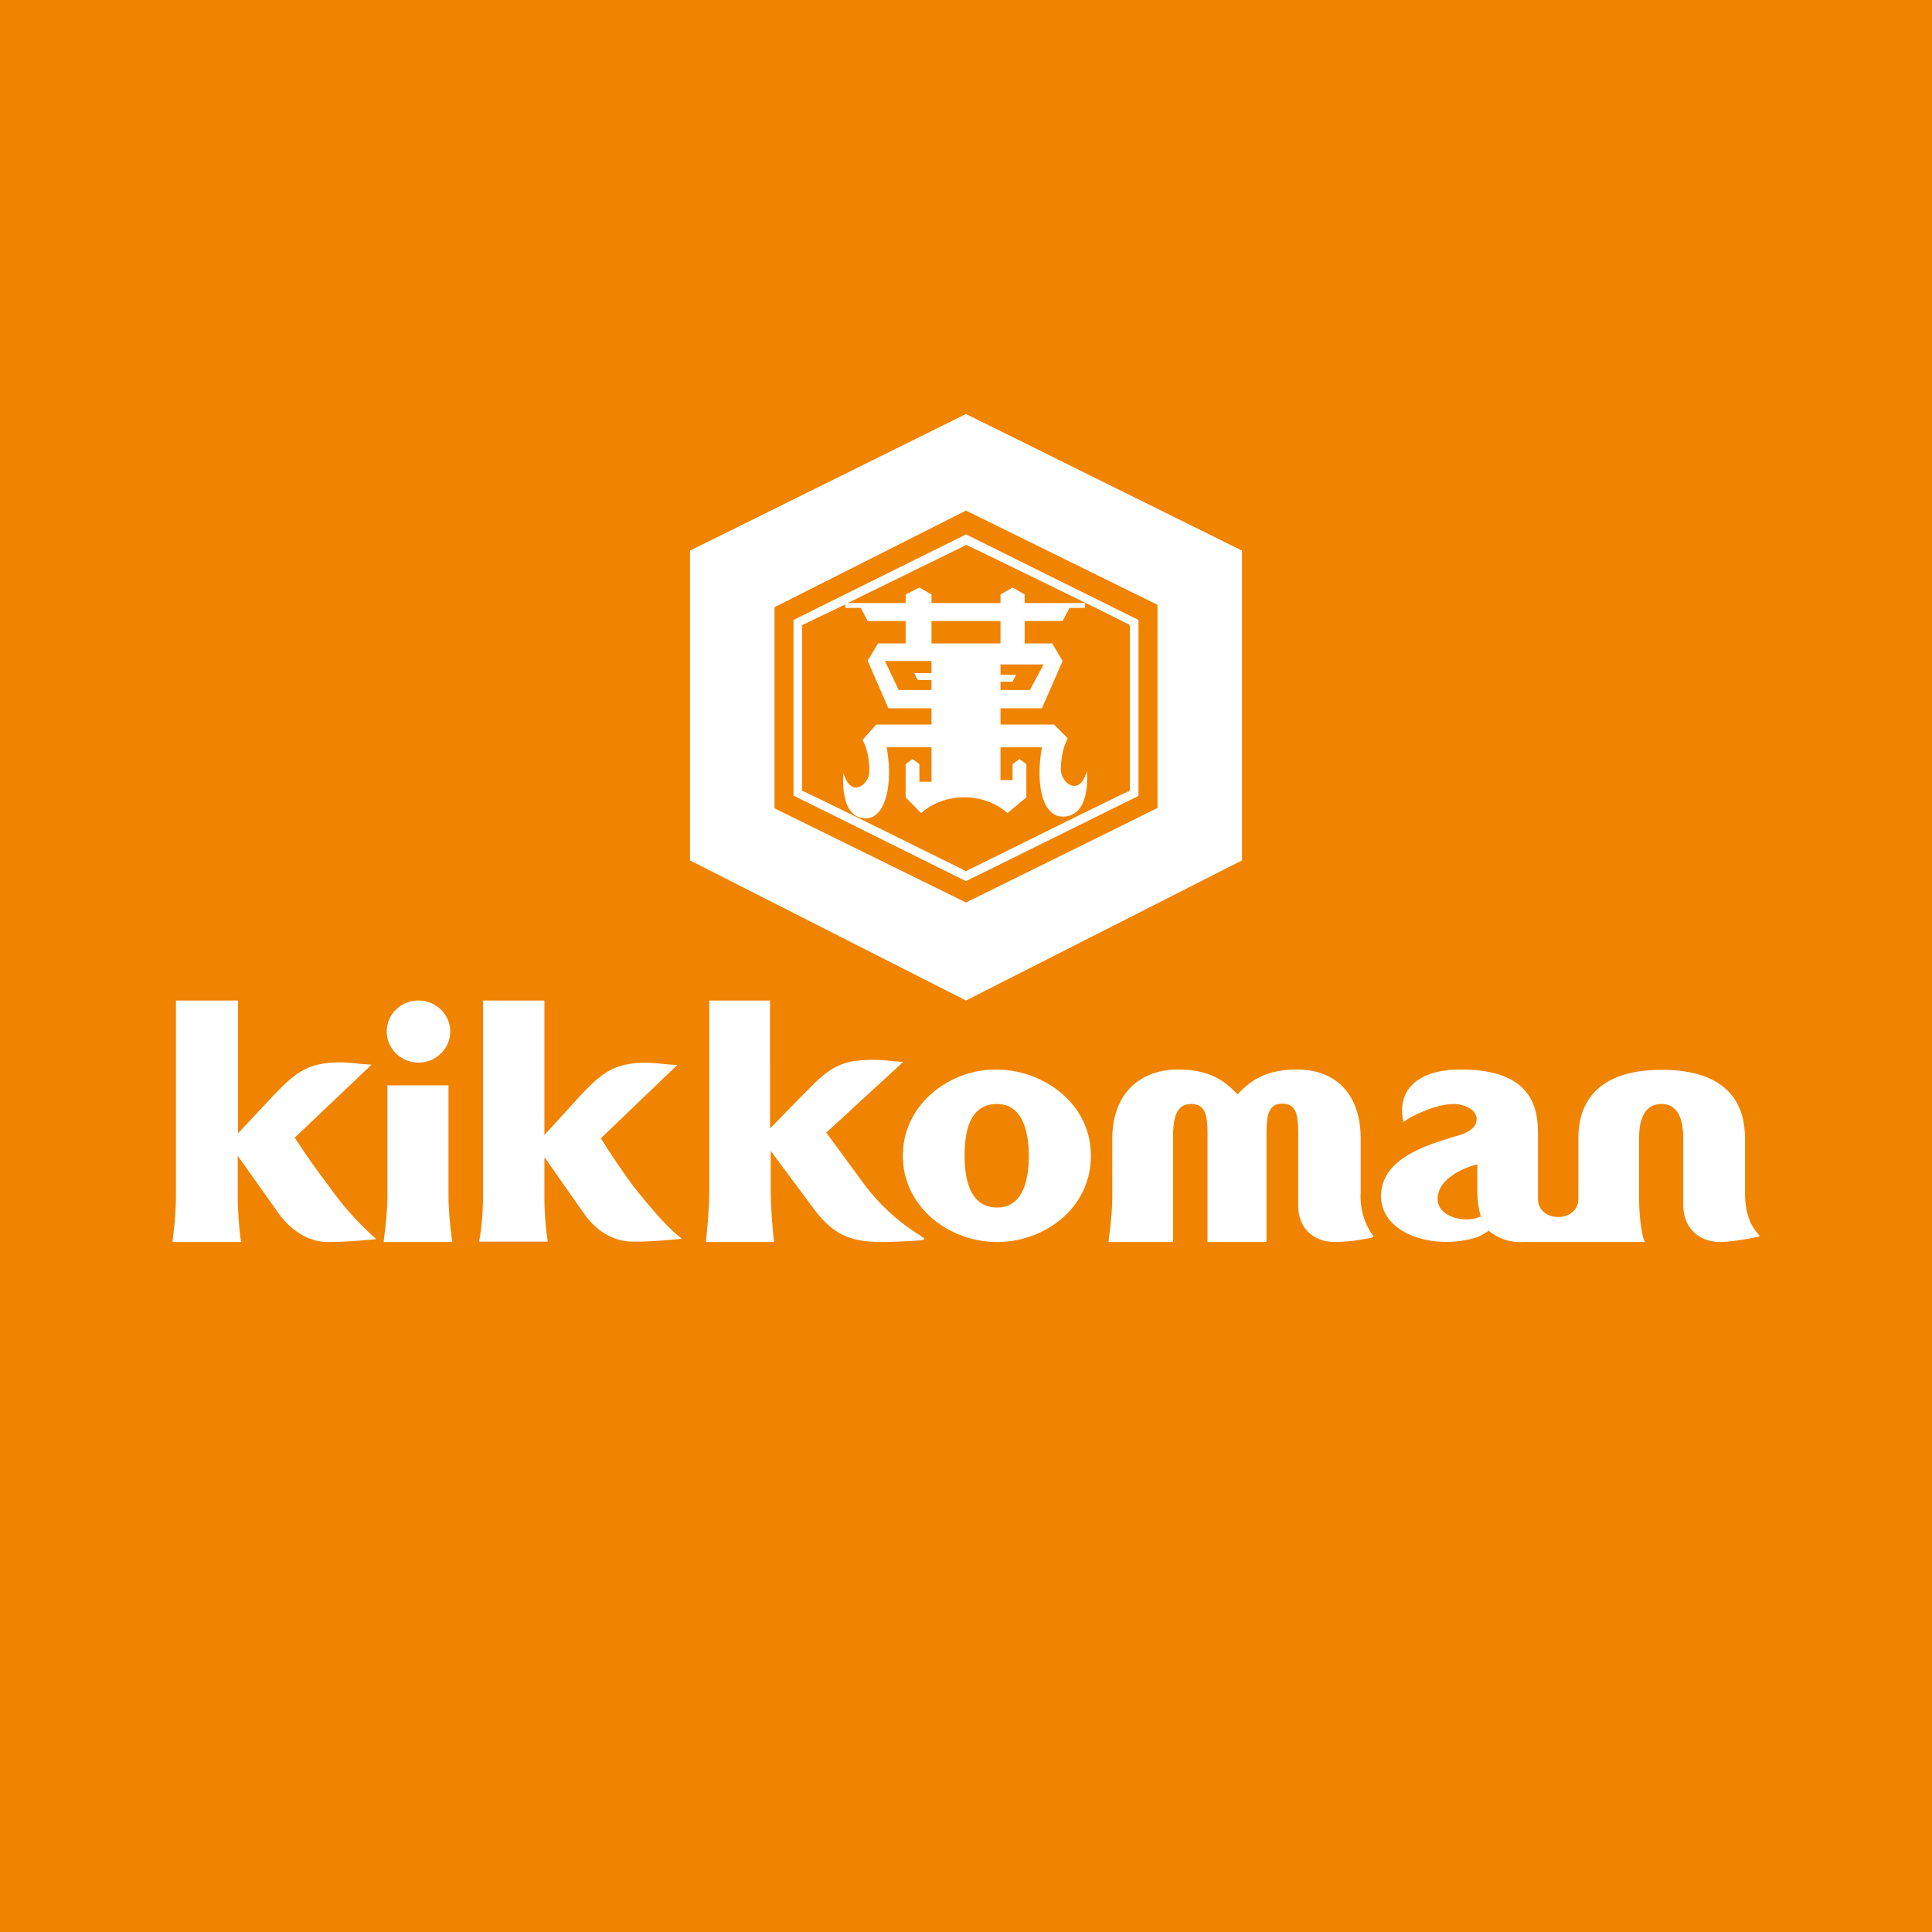 <!-- by Finnhub --><svg xmlns="http://www.w3.org/2000/svg" width="56" height="56"><path fill="#F08300" d="M0 0h56v56H0z"/><path fill-rule="evenodd" d="M28 12l8 3.96v8.98L28 29l-8-4.06v-8.98L28 12zm0 14.16l5.55-2.74v-5.89L28 14.8l-5.55 2.8v5.83L28 26.16zm-5-8.2v5.1l5 2.48 5-2.47v-5.1l-5-2.48-5 2.48zm5-2.17l.48.23c1.18.57 4.15 2.02 4.27 2.1v4.8c-.15.05-4.65 2.28-4.75 2.33-.1-.05-4.6-2.28-4.75-2.33v-4.8l1.25-.6v.1h.45l.2.38h1.1v.65h-.8l-.3.5.6 1.38H27V21h-1.6l-.4.45s.2.3.2.9c0 .4-.55.81-.75.05 0 0-.15 1.32.65 1.32.55 0 .8-.95.6-2.06H27v1h-.35v-.51l-.2-.15-.2.15v.96l.45.46s.45-.46 1.25-.46 1.25.46 1.25.46l.55-.46v-.96l-.2-.15-.2.15v.46H29v-.95h1.2c-.2 1.16.05 2.01.6 2.01.85 0 .7-1.32.7-1.32-.2.76-.75.36-.75-.05 0-.56.2-.9.2-.9l-.4-.4H29v-.47h1.2l.6-1.37-.3-.51h-.8V18h1.1l.2-.38h.45v-.14H29.7v-.25l-.35-.2-.35.2v.25h-2v-.25l-.35-.2-.4.2v.25h-1.68L28 15.8zm-1.5 3.72h.5v-.35h-1.35l.4.84H27v-.29h-.4l-.1-.2zm.5-.86h2V18h-2v.65zm2 1.11V20h.85l.4-.74H29v.3h.45l-.1.2H29zm10.44 13.25v1.56a1.97 1.97 0 00.31 1.18c.08.09.08.1-.02.13-.38.08-.75.12-1.03.12-.58 0-1.07-.35-1.07-1.06V33c0-.57 0-1.01-.46-1.01s-.46.44-.46 1.01v3H35v-2.99c0-.57 0-1.01-.47-1.01-.46 0-.53.44-.53 1.01V36h-1.87l.02-.17c.03-.25.09-.71.09-1.16v-1.66c0-1.33.82-2.01 1.91-2.01 1 0 1.42.42 1.66.66l.06.06.06-.06c.24-.24.66-.66 1.66-.66 1.1 0 1.85.68 1.85 2.01zm-30.9-.04s.46.72.95 1.35a8.89 8.89 0 001.4 1.58v.02l-.24.02c-.36.03-.68.06-1.16.06-.57 0-1.1-.37-1.45-.88L6.89 33.5v1.15c0 .61.08 1.27.1 1.35H5l.02-.18c.03-.25.08-.72.08-1.17V29h1.8v3.85l1.02-1.09c.53-.55.84-.82 1.39-.92.4-.08.82-.04 1.16 0l.3.02-2.22 2.11zm4.51-3.07c0 .5-.42.9-.92.9s-.92-.4-.92-.9.41-.9.92-.9c.5 0 .92.4.92.9zm-1.82 1.56H13v3.19c0 .61.1 1.27.11 1.35h-1.99l.02-.18c.03-.25.09-.72.09-1.17v-3.2zm14.94 2.04c0-1.47 1.32-2.5 2.7-2.5 1.33 0 2.75.95 2.75 2.5 0 1.52-1.34 2.5-2.72 2.5-1.4 0-2.73-1.02-2.73-2.5zm1.79 0c0 .6.12 1.5.94 1.5.8 0 .92-.9.92-1.5 0-.63-.15-1.5-.92-1.5-.82 0-.94.85-.94 1.5zm22.62 1.07c0 .7.23 1.02.35 1.16l.03.04c.06.07.06.07-.05.09-.4.08-.8.14-1.05.14-.58 0-1.07-.37-1.07-1.08v-1.9c0-.23 0-1.02-.63-1.02-.65 0-.65.79-.65 1.01v1.74c0 .55.09 1.13.17 1.25h-3.54a1.4 1.4 0 01-.99-.33 1.6 1.6 0 01-.33.19c-1.27.4-2.79-.1-2.79-1.19 0-1.08 1.3-1.47 2.11-1.72.39-.1.66-.25.66-.51 0-.3-.4-.44-.65-.44-.5 0-1.16.3-1.47.52-.2-.86.34-1.52 1.66-1.52 2.24 0 2.24 1.31 2.24 1.96v1.79c0 .7 1.17.7 1.17 0V33c0-.61.17-1.99 2.41-1.99 2.27 0 2.42 1.38 2.42 2.01v1.56zm-7.76-.82c-.42.1-1.15.43-1.15 1 0 .53.8.72 1.25.51a2.8 2.8 0 01-.1-.7v-.81zM17.42 33s.45.73.93 1.37c.5.64 1.05 1.27 1.4 1.52v.02l-.23.02c-.37.03-.68.06-1.17.06-.56 0-1.06-.3-1.42-.81l-1.15-1.64v1.16c0 .63.08 1.2.1 1.29h-2c.03-.08.12-.66.12-1.29V29h1.78v3.9l1.02-1.12c.53-.56.84-.83 1.39-.93.38-.08.8-.04 1.14 0l.3.02L17.41 33zm9.3 2.84a5.95 5.95 0 01-1.8-1.69l-.97-1.32 2.23-2.05-.3-.02a4.07 4.07 0 00-1.15 0c-.55.1-.86.36-1.38.9l-.25.25-.78.8V29h-1.76v5.48c0 .6-.09 1.44-.1 1.52h1.98c-.02-.08-.1-.92-.1-1.52v-1.12L23.56 35c.78 1.08 1.48 1.04 2.86.97l.28-.02c.13-.02.1-.06.02-.1z" fill="#fff"/></svg>